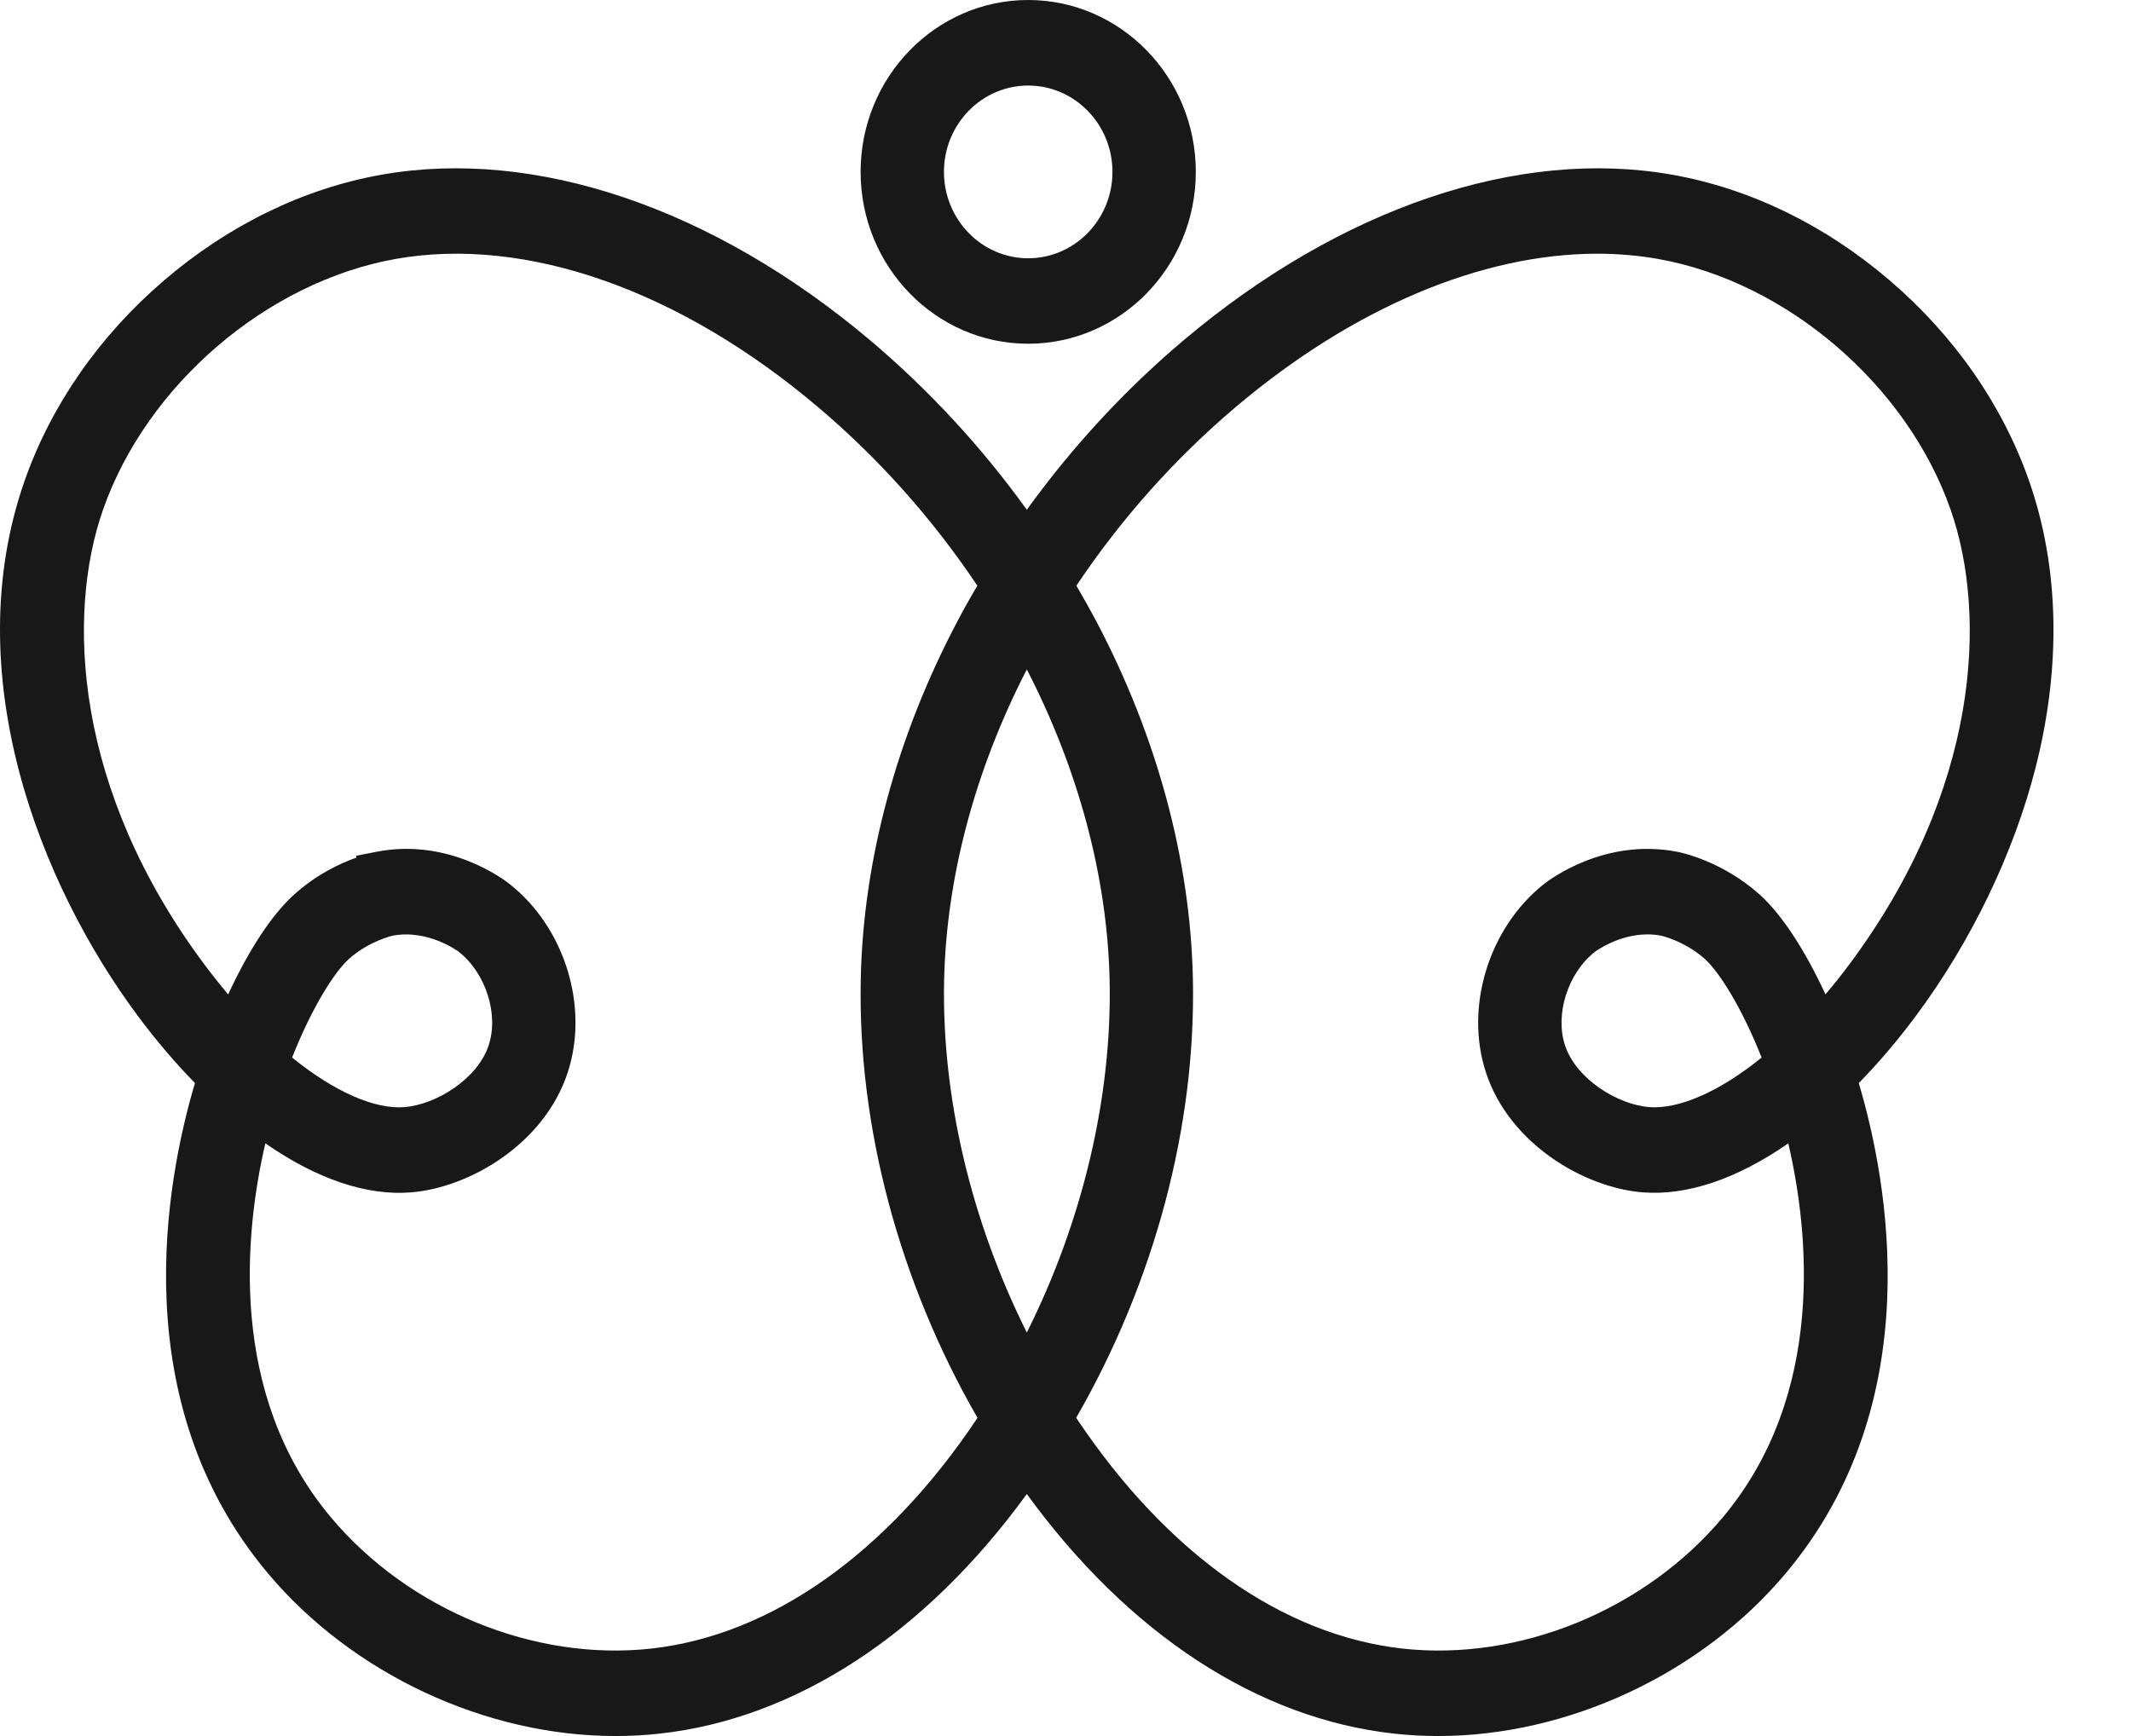 <svg width="27" height="22" viewBox="0 0 27 22" fill="none"
  xmlns="http://www.w3.org/2000/svg">
  <path d="M13.01 8.483C13.668 9.761 14.031 11.122 14.059 12.426C14.09 13.899 13.72 15.466 13.01 16.887C12.301 15.466 11.931 13.899 11.962 12.426C11.99 11.122 12.352 9.761 13.01 8.483ZM4.972 11.858C5.426 11.771 5.811 12.06 5.813 12.062C6.156 12.332 6.322 12.854 6.191 13.248C6.05 13.675 5.526 13.997 5.126 14.03C4.747 14.061 4.235 13.834 3.701 13.402C3.956 12.758 4.24 12.315 4.42 12.153C4.675 11.925 4.972 11.858 4.972 11.858ZM4.193 19.229C2.88 17.663 3.104 15.599 3.362 14.489C4.014 14.942 4.648 15.157 5.211 15.11C5.948 15.05 6.893 14.499 7.191 13.597C7.467 12.764 7.159 11.758 6.458 11.204C6.382 11.143 5.687 10.618 4.777 10.793L4.511 10.845L4.516 10.868C4.306 10.942 4.008 11.082 3.724 11.339C3.447 11.588 3.152 12.037 2.891 12.602C2.789 12.481 2.689 12.355 2.591 12.224C0.935 10.005 0.84 7.793 1.304 6.463C1.857 4.879 3.383 3.571 5.015 3.281C6.657 2.99 8.604 3.671 10.355 5.151C11.129 5.804 11.81 6.567 12.383 7.422C12.29 7.579 12.204 7.733 12.126 7.882C11.36 9.335 10.938 10.898 10.906 12.402C10.866 14.269 11.39 16.239 12.385 17.968C12.381 17.974 12.377 17.98 12.373 17.986C11.23 19.693 9.765 20.725 8.248 20.892C6.769 21.055 5.177 20.402 4.193 19.229ZM23.129 12.601C22.868 12.037 22.574 11.588 22.297 11.338C21.822 10.912 21.301 10.803 21.244 10.793C20.333 10.619 19.639 11.143 19.562 11.203C18.862 11.758 18.553 12.764 18.829 13.597C19.128 14.499 20.073 15.05 20.81 15.11C21.373 15.155 22.006 14.942 22.658 14.489C22.916 15.599 23.14 17.663 21.828 19.229C20.843 20.403 19.252 21.055 17.773 20.892C16.256 20.725 14.791 19.693 13.648 17.986C13.644 17.98 13.64 17.974 13.635 17.968C14.63 16.239 15.154 14.269 15.114 12.402C15.082 10.898 14.66 9.335 13.895 7.882C13.816 7.733 13.73 7.579 13.638 7.422C14.21 6.567 14.892 5.804 15.665 5.151C17.143 3.903 18.768 3.215 20.24 3.215C20.502 3.215 20.76 3.238 21.006 3.281C22.638 3.571 24.164 4.879 24.716 6.463C25.18 7.793 25.086 10.005 23.429 12.224C23.332 12.355 23.231 12.481 23.129 12.601ZM22.32 13.402C21.786 13.835 21.272 14.059 20.894 14.03C20.494 13.997 19.971 13.675 19.829 13.248C19.699 12.854 19.865 12.332 20.206 12.063C20.209 12.061 20.501 11.841 20.874 11.841C20.933 11.841 20.992 11.847 21.044 11.857C21.047 11.857 21.345 11.924 21.601 12.153C21.78 12.315 22.064 12.758 22.32 13.402ZM25.71 6.098C25.375 5.137 24.764 4.257 23.942 3.553C23.123 2.851 22.17 2.388 21.186 2.214C19.241 1.869 16.984 2.634 14.994 4.314C14.253 4.94 13.587 5.66 13.01 6.46C12.434 5.66 11.767 4.94 11.027 4.314C9.037 2.634 6.78 1.869 4.834 2.214C3.851 2.388 2.898 2.851 2.079 3.553C1.257 4.257 0.646 5.137 0.31 6.098C-0.541 8.536 0.498 11.201 1.753 12.883C1.981 13.189 2.222 13.471 2.47 13.725C2.098 14.98 1.577 17.77 3.392 19.935C4.46 21.209 6.149 22 7.799 22C7.988 22 8.177 21.99 8.361 21.969C10.083 21.779 11.722 20.706 13.01 18.933C14.298 20.706 15.938 21.779 17.66 21.969C17.844 21.99 18.033 22 18.221 22C19.872 22 21.561 21.209 22.628 19.935C24.444 17.77 23.923 14.98 23.551 13.725C23.799 13.472 24.04 13.189 24.268 12.883C24.973 11.938 25.514 10.816 25.792 9.724C26.119 8.44 26.09 7.186 25.71 6.098Z" fill="#181818"/>
  <path d="M13.027 1.084C13.616 1.084 14.095 1.575 14.095 2.178C14.095 2.782 13.616 3.273 13.027 3.273C12.439 3.273 11.96 2.782 11.96 2.178C11.96 1.575 12.439 1.084 13.027 1.084ZM13.027 4.356C14.198 4.356 15.151 3.379 15.151 2.178C15.151 0.977 14.198 1.71661e-05 13.027 1.71661e-05C11.856 1.71661e-05 10.904 0.977 10.904 2.178C10.904 3.379 11.856 4.356 13.027 4.356Z" fill="#181818"/>
</svg>
